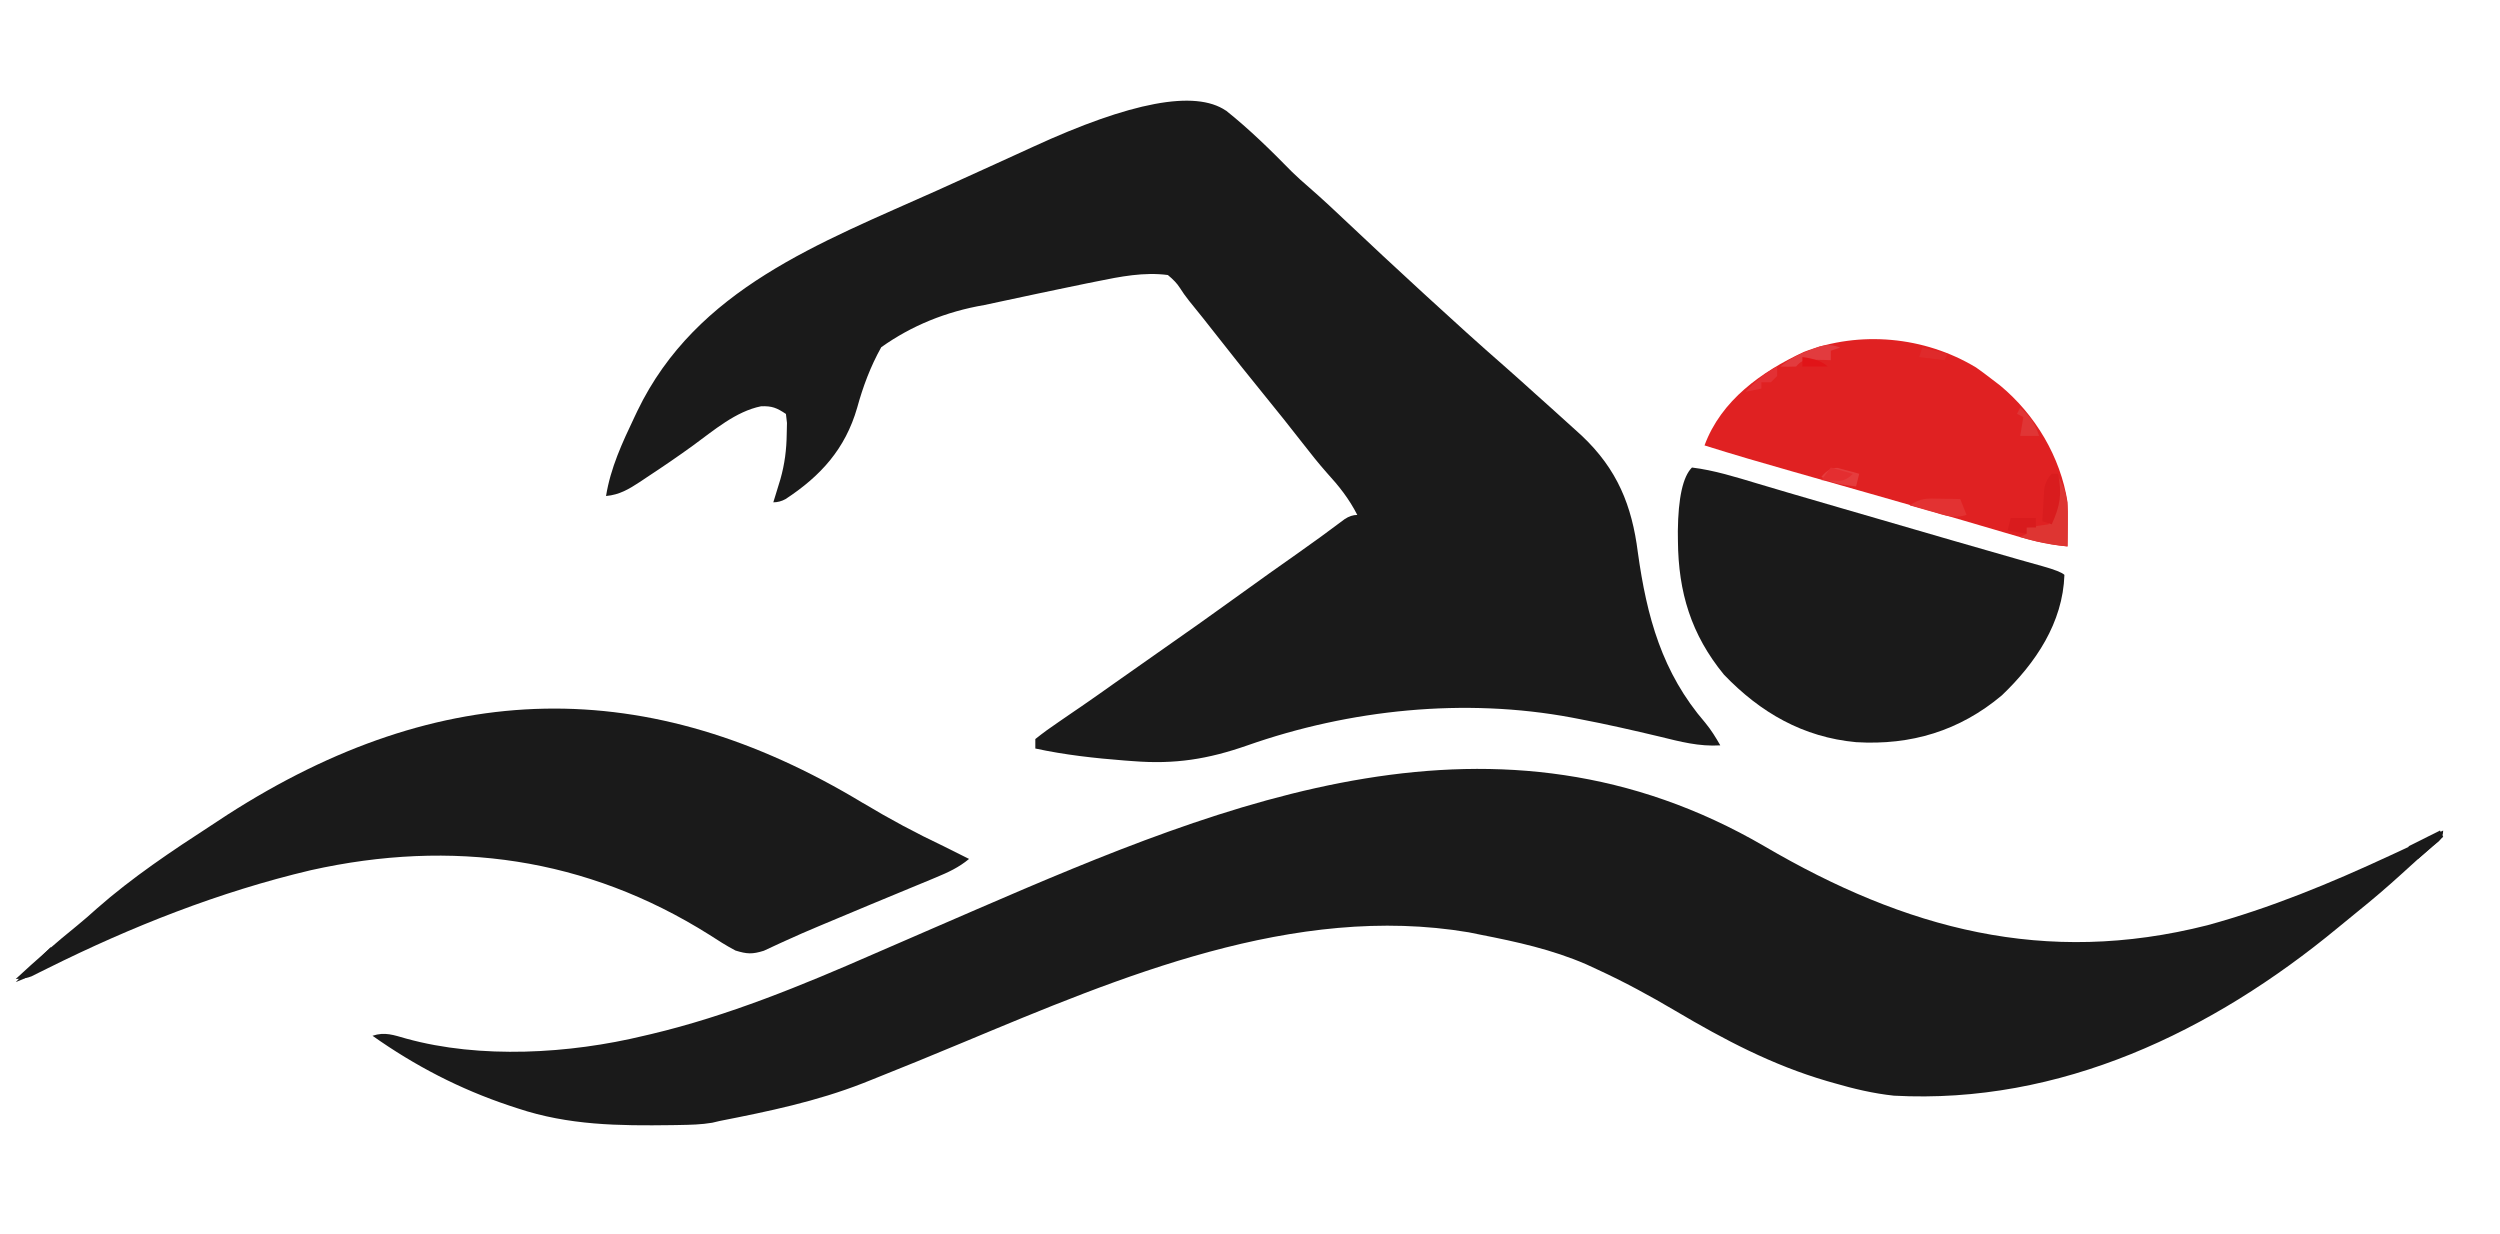 <?xml version="1.0" encoding="UTF-8"?>
<svg id="Layer_1" xmlns="http://www.w3.org/2000/svg" version="1.1" viewBox="0 0 792 391">
  <defs>
    <style>
      .st0 { fill: #e11418; }
      .st1 { fill: #1a1a1a; }  /* was currentColor */
      .st2 { fill: #e33232; }
      .st3 { fill: #d91c1e; }
      .st4 { fill: #e53c3d; }
      .st5 { fill: #d91b1d; }
      .st6 { fill: #1a1a1a; }  /* was currentColor */
      .st7 { fill: #1a1a1a; }  /* was currentColor */
      .st8 { fill: #e33034; }
      .st9 { fill: #e02122; }
      .st10 { fill: #df2a2b; }
      .st11 { fill: #de3532; }
      .st12 { fill: #e03535; }
      .st13 { fill: #e23b3e; }
      .st14 { fill: #e42e30; }
      .st15 { fill: #1a1a1a; } /* was currentColor */
    </style>
  </defs>

  <path class="st7" d="M388.36,35c7.45,5.94,14.26,12.62,20.92,19.42,1.74,1.71,3.55,3.31,5.4,4.91,4.27,3.72,8.39,7.57,12.5,11.47,7.22,6.82,14.49,13.59,21.81,20.31,1.04.96,2.08,1.91,3.12,2.87,8.2,7.53,16.44,15.01,24.83,22.33,3.19,2.8,6.33,5.64,9.48,8.48,1.71,1.54,3.43,3.08,5.16,4.62,2.49,2.22,4.96,4.46,7.42,6.71.71.65,1.43,1.29,2.16,1.96,11.16,10.56,15.83,22.01,17.71,36.92,2.83,20.34,7.64,38.11,21.36,53.98,1.86,2.26,3.31,4.61,4.76,7.15-6.68.42-12.66-1.16-19.12-2.75-8.43-2.01-16.86-3.94-25.38-5.56-.82-.16-1.63-.32-2.47-.48-34.04-6.38-70.41-2.59-102.87,8.81-12.49,4.37-22.96,6.03-36.16,4.98-.87-.06-1.74-.13-2.64-.19-9.53-.74-19.01-1.79-28.36-3.81v-3c2.44-1.95,4.85-3.7,7.44-5.44,1.58-1.08,3.15-2.17,4.73-3.25.81-.55,1.62-1.11,2.45-1.67,3.59-2.46,7.14-4.99,10.7-7.51,4.51-3.19,9.04-6.37,13.57-9.54,8.89-6.21,17.75-12.46,26.52-18.82,5.85-4.24,11.74-8.42,17.66-12.57,5.04-3.54,10.01-7.17,14.93-10.87,1.33-.89,2.67-1.33,4-1.33-2.64-5.17-5.77-9.1-9.68-13.38-2.63-2.97-5.07-6.05-7.51-9.19-4.04-5.2-8.15-10.34-12.31-15.44-5.07-6.21-10.05-12.49-15-18.8-2.91-3.71-5.83-7.42-8.82-11.06-1.12-1.42-2.09-2.78-2.9-4.08s-2.08-2.65-3.79-4.05c-7.53-1-15.08.49-22.44,2-1.09.22-2.18.44-3.3.66-3.07.62-6.14,1.26-9.2,1.91-2.19.46-4.38.92-6.57,1.38-3.98.83-7.96,1.69-11.94,2.55-1.56.34-3.11.67-4.67,1-12.19,2.09-23.09,6.55-32.68,13.37-3.41,6.08-5.8,12.5-7.64,19.2-3.76,13.02-11.55,21.61-22.68,28.91-1.25.69-2.55,1.03-3.88,1.03.2-.66.41-1.33.62-2.01.27-.88.54-1.77.82-2.68.27-.87.53-1.74.81-2.64,1.37-4.85,1.93-9.31,2-14.36.03-1.14.05-2.29.08-3.45-.11-.94-.22-1.89-.33-2.86-2.91-1.94-4.41-2.56-7.87-2.43-8.04,1.62-15,7.66-21.49,12.38-4.82,3.5-9.72,6.84-14.7,10.11-.71.48-1.43.95-2.16,1.45-3.56,2.32-6.44,4.08-10.77,4.49,1.44-8.96,5.14-16.87,9-25,.31-.65.61-1.3.93-1.96,18.7-38.79,57.96-53.22,95.12-69.91,4.88-2.19,9.75-4.41,14.62-6.64,3.52-1.61,7.04-3.21,10.56-4.81,1.68-.77,3.37-1.54,5.05-2.31,30.99-14.25,51.35-18.08,61.08-11.47v-.04Z"/>
  <path class="st7" d="M559,268.11c44.74,26.17,88.77,38.07,140.29,25.01,19.97-5.46,38.96-13.3,57.71-22.01.9-.42,1.8-.83,2.73-1.26,4.77-2.22,9.53-4.46,14.27-6.74,0,1.33-.45,2.46-1.36,3.38-.64.54-1.29,1.07-1.95,1.62-3.4,2.89-6.72,5.85-10,8.88-4.46,4.06-9.01,7.95-13.71,11.73-2.11,1.69-4.19,3.4-6.27,5.13-39.94,33.03-88.07,56.1-140.71,53.26-6.5-.69-12.74-2.18-19-4-.75-.21-1.5-.43-2.27-.65-17.28-5.06-32.46-13.06-47.91-22.2-8.11-4.79-16.26-9.22-24.81-13.15-1.17-.54-2.33-1.08-3.54-1.64-10.79-4.66-21.96-7.11-33.46-9.36-1.22-.25-2.43-.5-3.69-.75-55.28-9.32-110.4,14.11-160.28,34.91-9.65,4.02-19.32,8-29.03,11.85-.87.35-1.74.69-2.64,1.05-14.72,5.76-29.88,8.91-45.36,11.95-.79.18-1.57.37-2.38.56-3.47.59-6.91.66-10.43.72-.75.01-1.51.03-2.29.04-16.87.23-32.74.08-48.9-5.31-.89-.29-1.77-.58-2.68-.88-15.65-5.24-29.85-12.59-43.32-22.12,3.95-1.32,6.76-.2,10.62.88,23.54,6.53,51.87,4.82,75.38-.88.74-.17,1.48-.34,2.23-.52,24.39-5.78,47.88-15.45,70.77-25.48,2.3-1,4.59-1.99,6.89-2.99,1.18-.51,2.36-1.02,3.58-1.55,1.21-.52,2.42-1.05,3.66-1.59s2.48-1.08,3.73-1.62c4.05-1.76,8.1-3.51,12.15-5.26.76-.33,1.52-.66,2.3-1,80.2-34.68,165.02-69.31,249.7-20h-.02Z"/>
  <path class="st7" d="M273.4,254.39c8.36,5.04,16.78,9.55,25.6,13.72,2.67,1.32,5.34,2.66,8,4-3.26,2.71-6.6,4.24-10.5,5.86-.63.26-1.27.53-1.91.8-2.05.85-4.1,1.69-6.15,2.54-1.41.59-2.83,1.17-4.24,1.76-2.79,1.16-5.59,2.32-8.38,3.47-4.8,1.99-9.59,4-14.38,6.02-.74.31-1.48.62-2.24.94-3.44,1.44-6.86,2.92-10.24,4.48-.64.29-1.28.58-1.94.88-1.68.77-3.36,1.55-5.04,2.34-3.64,1.14-5.33,1.06-8.98-.07-2.9-1.52-5.63-3.28-8.38-5.06-38.86-24.41-81.35-30.39-126.19-20.38-28.91,6.83-56.82,17.86-83.37,31.09-.89.44-1.78.88-2.69,1.33-.78.39-1.55.78-2.35,1.18-1.35.56-3.02.84-5.02.84,6.33-5.87,12.75-11.51,19.47-16.93,2.13-1.74,4.18-3.53,6.22-5.38,11.23-9.88,23.78-18.26,36.31-26.39,1.7-1.1,3.39-2.22,5.08-3.34,67.69-43.46,133.17-44.87,201.32-3.68v-.02Z"/>
  <path class="st1" d="M536,148.11c7.05.86,13.91,3.03,20.69,5.06,2.13.63,4.26,1.26,6.38,1.89,1.12.33,2.25.67,3.4,1.01,5.54,1.64,11.09,3.24,16.64,4.85,3.28.95,6.57,1.9,9.85,2.86.66.19,1.32.38,2,.58,4.05,1.17,8.09,2.35,12.14,3.53,2.68.78,5.37,1.56,8.05,2.34l3.93,1.14c6.49,1.89,12.99,3.77,19.5,5.61.99.28,1.98.56,3,.85,1.82.51,3.63,1.02,5.45,1.53,3.91,1.1,6.24,2.02,6.98,2.76-.5,15.15-9.1,27.93-19.81,38.16-13.41,11.28-28.83,15.89-46.19,14.84-16.76-1.55-30.3-9.34-41.87-21.4-10.39-12.68-14.44-26.13-14.57-42.29-.01-1.06-.02-2.11-.03-3.2.12-10.55,1.61-17.25,4.47-20.11h0Z"/>
  <path class="st9" d="M625.94,116.36c1.72,1.21,3.4,2.46,5.06,3.75.85.65,1.7,1.29,2.57,1.96,11.16,9.21,19.2,22.66,21.43,37.04.07,2.44.09,4.88.06,7.31,0,1.25-.02,2.51-.03,3.8-.01.95-.02,1.91-.04,2.89-6.88-.55-13.17-2.36-19.77-4.34-4.3-1.28-8.61-2.53-12.92-3.79-1-.29-1.99-.58-3.02-.88-9.32-2.72-18.65-5.39-27.98-8.05-.75-.22-1.51-.43-2.29-.65-7.16-2.04-14.31-4.08-21.47-6.12-9.22-2.62-18.41-5.29-27.55-8.17,5.28-14.34,18.1-23.39,31.47-29.62,17.72-6.83,38.18-4.92,54.46,4.87h.02Z"/>
  <path class="st11" d="M652,151.11c3.3,4.95,3.12,9.46,3.06,15.31,0,1.25-.02,2.51-.03,3.8-.01.95-.02,1.91-.04,2.89-5.24-.55-9.97-1.43-15-3l2-1v-2c2.31-.33,4.65-.66,7-1,.51-1.56,1.01-3.12,1.5-4.69.28-.87.56-1.74.84-2.64.65-2.67.77-4.94.66-7.68h.01Z"/>
  <path class="st2" d="M614.69,157.99c1.18.02,2.36.04,3.57.05.91.02,1.82.04,2.74.07.66,1.65,1.32,3.3,2,5-3.97,1.32-6.81.18-10.69-.94-.7-.19-1.41-.39-2.13-.59-1.73-.48-3.46-.98-5.19-1.47,3.63-2.42,5.38-2.21,9.69-2.12h.01Z"/>
  <path class="st3" d="M650,150.11h2c1.27,6.47.69,9.98-2,16-.99-.33-1.98-.66-3-1,.11-2.13.24-4.25.38-6.38.07-1.18.14-2.37.21-3.59.27-2.03,1.08-3.71,2.41-5.04h0Z"/>
  <path class="st13" d="M583,110.11c-.99.33-1.98.66-3,1v3c-.63-.02-1.25-.05-1.9-.07-.82-.02-1.63-.04-2.48-.05-.81-.02-1.63-.04-2.46-.07-1.59-.01-2.97.72-4.16,2.2-1.75.08-3.41.08-5,0,3-2.46,5.86-3.91,9.5-5.25.94-.36,1.88-.71,2.84-1.08,2.73-.69,4.05-.63,6.66.33h0Z"/>
  <path class="st4" d="M582.26,148.25c.8.22,1.6.44,2.43.67.81.21,1.62.43,2.45.64.61.18,1.23.36,1.86.54-.33,1.32-.66,2.64-1,4-4.06-.47-7.47-.88-11-3,1.58-2.03,3.33-2.98,5.26-2.86h0Z"/>
  <path class="st5" d="M637,164.11h8v3h-3v2c-1.98-.33-3.98-.66-6-1l1-4Z"/>
  <path class="st12" d="M640,129.11c3.08,2.77,4.69,5.06,6,9h-6c.33-1.98.66-3.96,1-6l-2-1,1-2Z"/>
  <path class="st6" d="M773,263.11l1,2c-2.64,2.31-5.28,4.62-8,7-.99-1.32-1.98-2.64-3-4l10-5Z"/>
  <path class="st15" d="M16,300.11l2,1c-3.82,5.05-7.03,7.85-13,10l11-11Z"/>
  <path class="st8" d="M563,116.11v3c-.66.66-1.32,1.32-2,2h-3v2c-1.65.33-3.3.66-5,1,3.11-3.29,6.02-5.84,10-8Z"/>
  <path class="st14" d="M580,148.11c2.31.66,4.62,1.32,7,2-1.33,1.33-2.65,2.07-3.95,2.2-2.02-.07-4.04-.13-6.05-.2.99-1.32,1.98-2.64,3-4Z"/>
  <path class="st10" d="M609,110.11l8,2c-.33.66-.66,1.32-1,2-2.64-.33-5.28-.66-8-1,.33-.99.66-1.98,1-3Z"/>
  <path class="st0" d="M571,113.11c3.83.5,6.5,1.5,8,3h-8v-3Z"/>
</svg>
